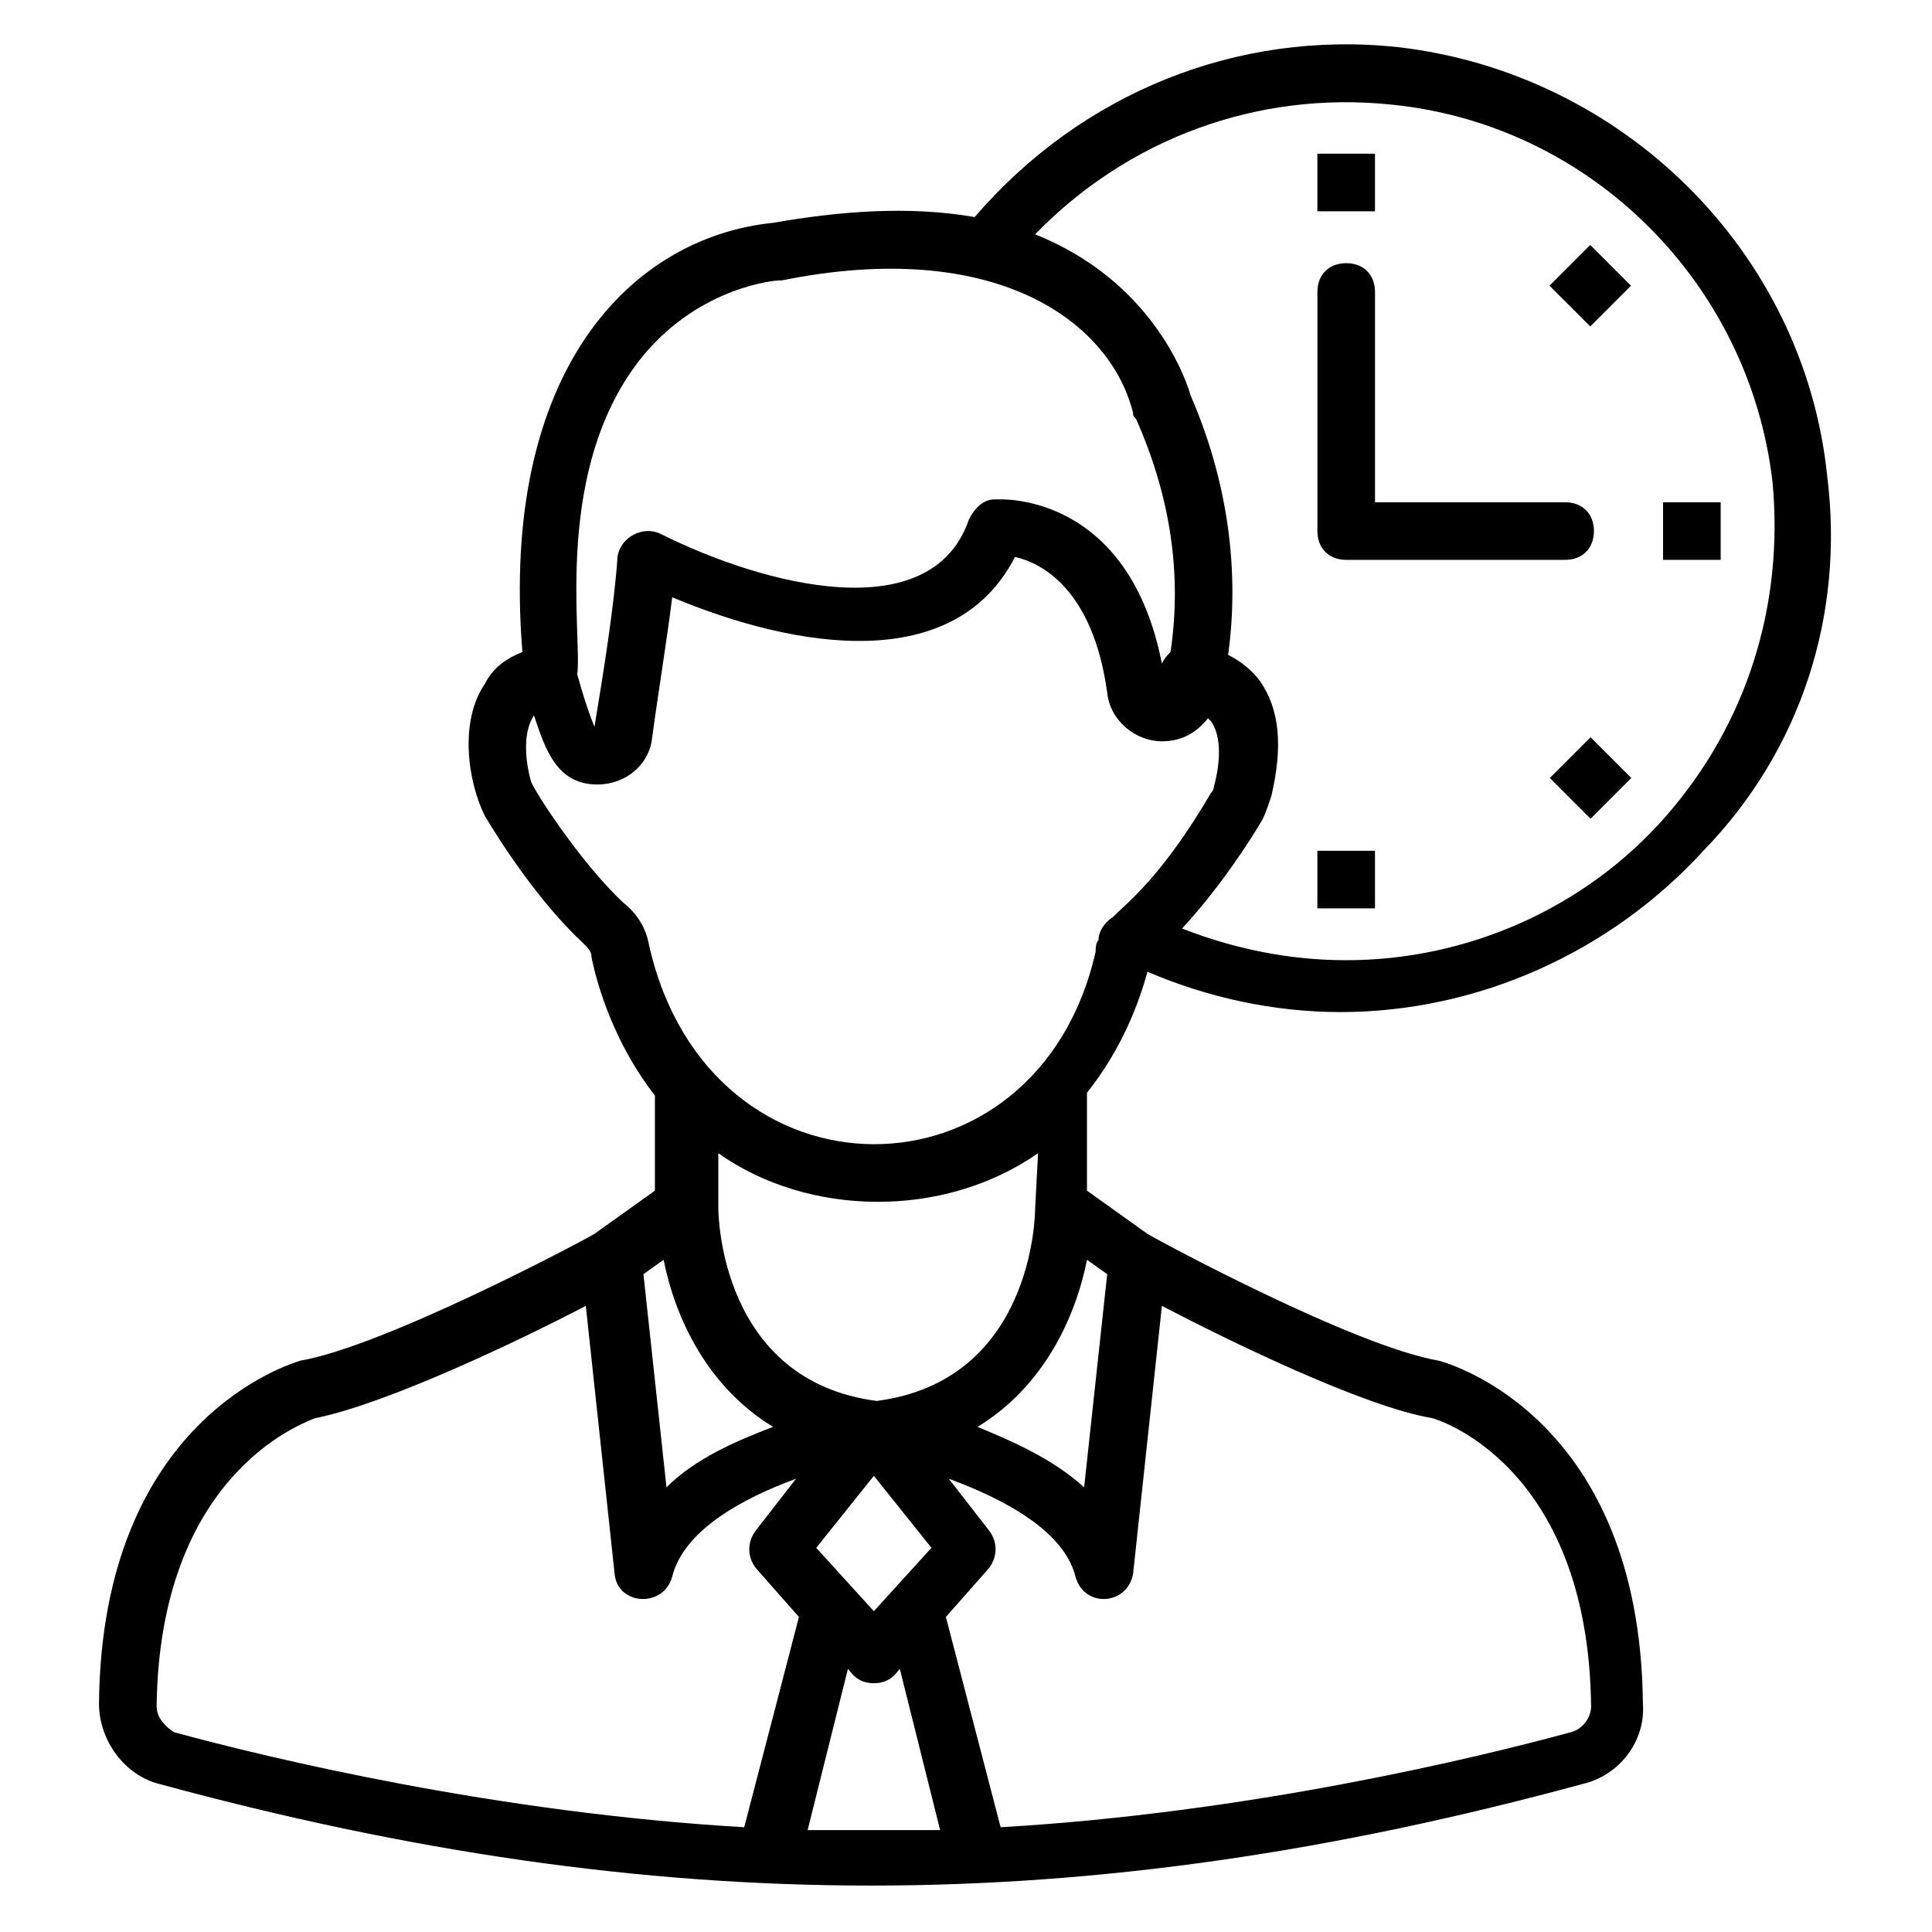 <?xml version="1.0" encoding="UTF-8"?>
<!-- Uploaded to: ICON Repo, www.svgrepo.com, Generator: ICON Repo Mixer Tools -->
<svg fill="#000000" width="800px" height="800px" version="1.1" viewBox="144 144 512 512" xmlns="http://www.w3.org/2000/svg">
 <g>
  <path d="m628.24 270.23c-6.106-59.543-54.195-106.87-113.74-113.74-42.746-4.582-83.969 12.211-112.21 45.035-17.559-3.055-35.879-1.527-53.434 1.527-37.402 3.816-72.52 38.93-66.41 113.74-3.816 1.527-7.633 3.816-9.922 8.398-6.871 9.922-4.582 25.953 0 35.113 4.582 7.633 14.504 22.902 25.953 33.586 1.527 1.527 2.289 2.289 2.289 3.816 1.527 7.633 6.106 22.902 16.793 36.641v25.191l-16.031 11.449c-3.816 2.289-55.723 29.77-77.863 33.586-2.289 0.762-52.672 15.266-53.434 90.84 0 9.922 6.871 19.082 16.031 21.375 132.06 35.879 245.04 35.879 377.09 0 9.922-2.289 16.793-11.449 16.031-21.375-0.762-75.57-51.145-90.074-54.199-90.84-22.137-3.816-73.281-31.297-77.098-33.586l-16.031-11.449v-25.191-0.762c9.16-11.449 13.742-23.664 16.031-32.062 16.031 6.871 33.586 10.688 51.145 10.688 36.641 0 71.754-16.031 96.184-42.746 25.953-26.719 37.402-62.594 32.82-99.234zm-313.73-32.062c15.266-18.32 35.113-19.848 35.879-19.848h0.762c56.488-11.449 87.023 10.688 93.129 35.113 0 0.762 0 0.762 0.762 1.527 9.16 20.609 12.215 41.223 9.16 61.832-0.762 0.762-1.527 1.527-2.289 3.055-8.398-42.746-38.93-43.512-42.746-43.512h-1.527c-3.055 0-5.344 2.289-6.871 5.344-9.922 29.008-54.199 17.559-81.68 3.816-4.582-2.289-10.688 0.762-11.449 6.106-0.762 12.215-3.816 31.297-6.106 45.039-3.055-7.633-4.582-14.504-4.582-13.742 1.527-9.922-6.867-54.961 17.559-84.73zm103.82 225.95c0 2.289-0.762 45.801-41.984 51.145-41.223-5.344-41.984-48.855-41.984-51.145v-14.504c23.664 16.793 59.543 17.559 84.73 0zm-58.016 90.074 15.266-19.082 15.266 19.082-15.266 16.793zm-40.457-76.336c3.055 15.266 11.449 33.586 29.008 44.273-9.922 3.816-20.609 8.398-28.242 16.031l-6.106-56.488zm-134.35 118.32c0.762-61.066 38.168-74.809 41.984-76.336 19.082-3.816 54.199-20.609 71.754-29.77l7.633 70.992c0.762 8.398 12.977 9.16 15.266 0.762 3.055-12.215 18.32-20.609 32.824-25.953l-10.688 13.742c-2.289 3.055-2.289 6.871 0 9.922l11.449 12.977-14.504 55.723c-65.648-3.816-125.95-18.32-151.14-25.191-2.281-1.523-4.574-3.816-4.574-6.867zm172.52 32.824 10.688-42.746c0.762 0.762 2.289 3.816 6.871 3.816s6.106-3.055 6.871-3.816l10.688 42.746h-35.117zm207.63-32.824c0 3.055-2.289 6.106-5.344 6.871-25.191 6.871-85.496 21.375-151.14 25.191l-14.504-55.723 11.449-12.977c2.289-3.055 2.289-6.871 0-9.922l-10.688-13.742c14.504 5.344 30.535 13.742 33.586 25.953 2.289 8.398 13.742 7.633 15.266-0.762l7.633-70.992c17.559 9.16 53.434 26.719 71.754 29.77 0.008-0.004 41.23 11.445 41.992 76.332zm-134.35-58.016c-8.398-7.633-19.082-12.215-28.242-16.031 17.559-10.688 25.953-29.008 29.008-44.273l5.344 3.816zm-115.27-143.51c-0.762-4.582-3.055-8.398-6.871-11.449-11.449-10.688-23.664-29.77-24.426-32.062-1.527-5.344-2.289-12.977 0.762-17.559 3.055 9.16 6.106 18.32 16.793 18.32 7.633 0 13.742-5.344 14.504-12.215 1.527-11.449 3.816-25.191 5.344-37.402 32.824 13.742 74.809 20.609 90.84-10.688 6.871 1.527 20.609 8.398 24.426 35.879 0.762 7.633 7.633 12.977 14.504 12.977 5.344 0 9.16-2.289 12.215-6.106 0 0 0.762 0.762 0.762 0.762 2.289 3.055 3.055 9.16 0.762 17.559 0 0.762-0.762 1.527-0.762 1.527-12.977 22.137-22.137 29.008-25.953 32.824-2.289 1.527-3.816 3.816-3.816 6.106-0.762 0.762-0.762 2.289-0.762 3.055-15.27 67.938-102.29 68.699-118.32-1.527zm269.46-34.352c-21.375 24.426-52.672 38.168-84.73 38.168-15.266 0-29.77-3.055-43.512-8.398 9.922-10.688 18.32-23.664 21.375-29.008 0.762-1.527 1.527-3.816 2.289-6.106 3.055-12.977 2.289-22.902-3.055-30.535-2.289-3.055-5.344-5.344-8.398-6.871 3.055-22.137 0-45.801-9.922-68.703-1.527-5.344-10.688-30.535-41.223-42.746 24.426-25.191 58.777-38.168 94.656-34.352 52.672 5.348 94.656 47.332 100.76 100 3.055 32.82-6.867 64.121-28.242 88.547z"/>
  <path d="m493.12 184.73h15.266v15.266h-15.266z"/>
  <path d="m493.12 369.46h15.266v15.266h-15.266z"/>
  <path d="m565.43 208.92 10.797 10.797-10.797 10.797-10.797-10.797z"/>
  <path d="m584.73 277.1h15.266v15.266h-15.266z"/>
  <path d="m565.52 360.97-10.797-10.797 10.797-10.797 10.797 10.797z"/>
  <path d="m500.76 292.37h58.016c4.582 0 7.633-3.055 7.633-7.633 0-4.582-3.055-7.633-7.633-7.633h-50.383v-55.727c0-4.582-3.055-7.633-7.633-7.633-4.582 0-7.633 3.055-7.633 7.633v63.359c-0.004 4.578 3.051 7.633 7.633 7.633z"/>
 </g>
</svg>